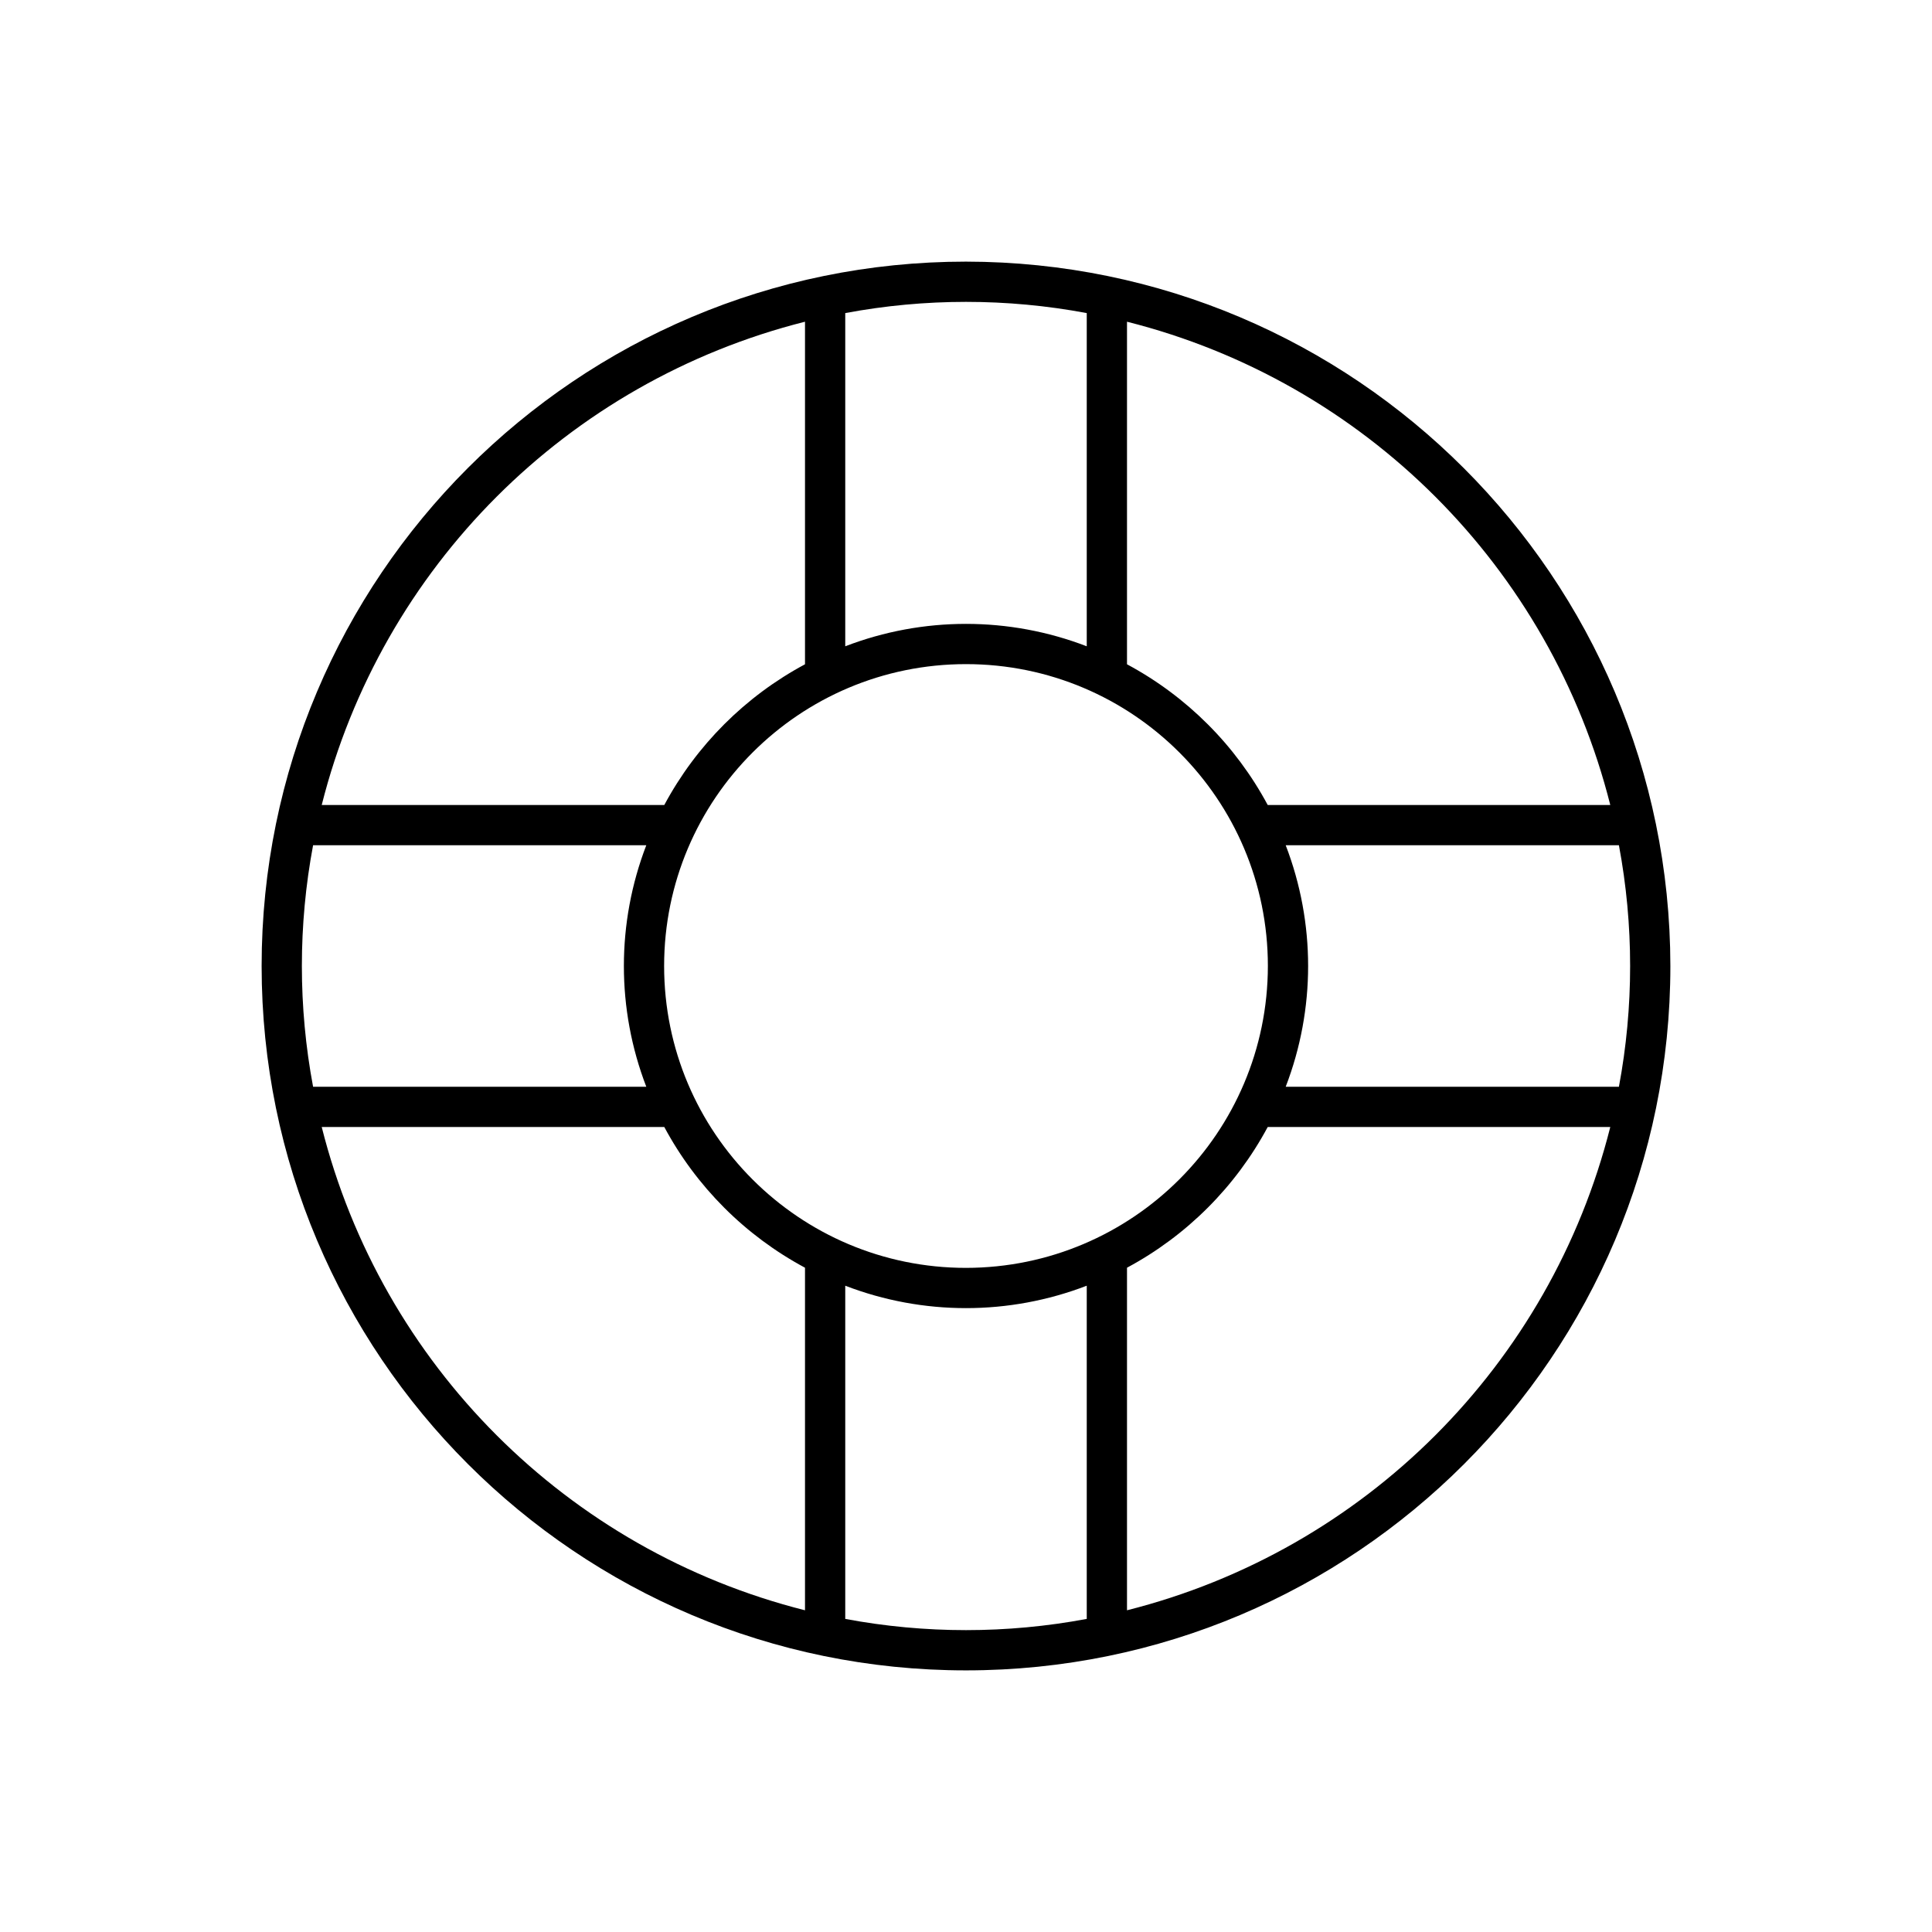 <svg width="96" height="96" xmlns="http://www.w3.org/2000/svg" xmlns:xlink="http://www.w3.org/1999/xlink" overflow="hidden"><defs><clipPath id="clip0"><rect x="0" y="0" width="96" height="96"/></clipPath></defs><g clip-path="url(#clip0)"><path d="M48 13C28.67 13 13 28.67 13 48 13 67.33 28.67 83 48 83 67.33 83 83 67.33 83 48 82.978 28.679 67.321 13.022 48 13ZM80.014 40 62.992 40C61.4 37.032 58.968 34.6 56 33.008L56 15.986C67.813 18.964 77.036 28.187 80.014 40ZM48 63C39.716 63 33 56.284 33 48 33 39.716 39.716 33 48 33 56.284 33 63 39.716 63 48 62.991 56.28 56.28 62.991 48 63ZM54 15.557 54 32.114C50.138 30.629 45.862 30.629 42 32.114L42 15.557C45.965 14.814 50.035 14.814 54 15.557ZM40 15.986 40 33.008C37.032 34.6 34.6 37.032 33.008 40L15.986 40C18.964 28.187 28.187 18.964 40 15.986ZM15.557 42 32.114 42C30.629 45.862 30.629 50.138 32.114 54L15.557 54C14.814 50.035 14.814 45.965 15.557 42ZM15.986 56 33.008 56C34.6 58.968 37.032 61.4 40 62.992L40 80.014C28.187 77.036 18.964 67.813 15.986 56ZM42 80.443 42 63.886C45.862 65.371 50.138 65.371 54 63.886L54 80.443C50.035 81.186 45.965 81.186 42 80.443ZM56 80.014 56 62.992C58.968 61.4 61.4 58.968 62.992 56L80.014 56C77.036 67.813 67.813 77.036 56 80.014ZM80.443 54 63.886 54C65.371 50.138 65.371 45.862 63.886 42L80.443 42C81.186 45.965 81.186 50.035 80.443 54Z"/></g></svg>